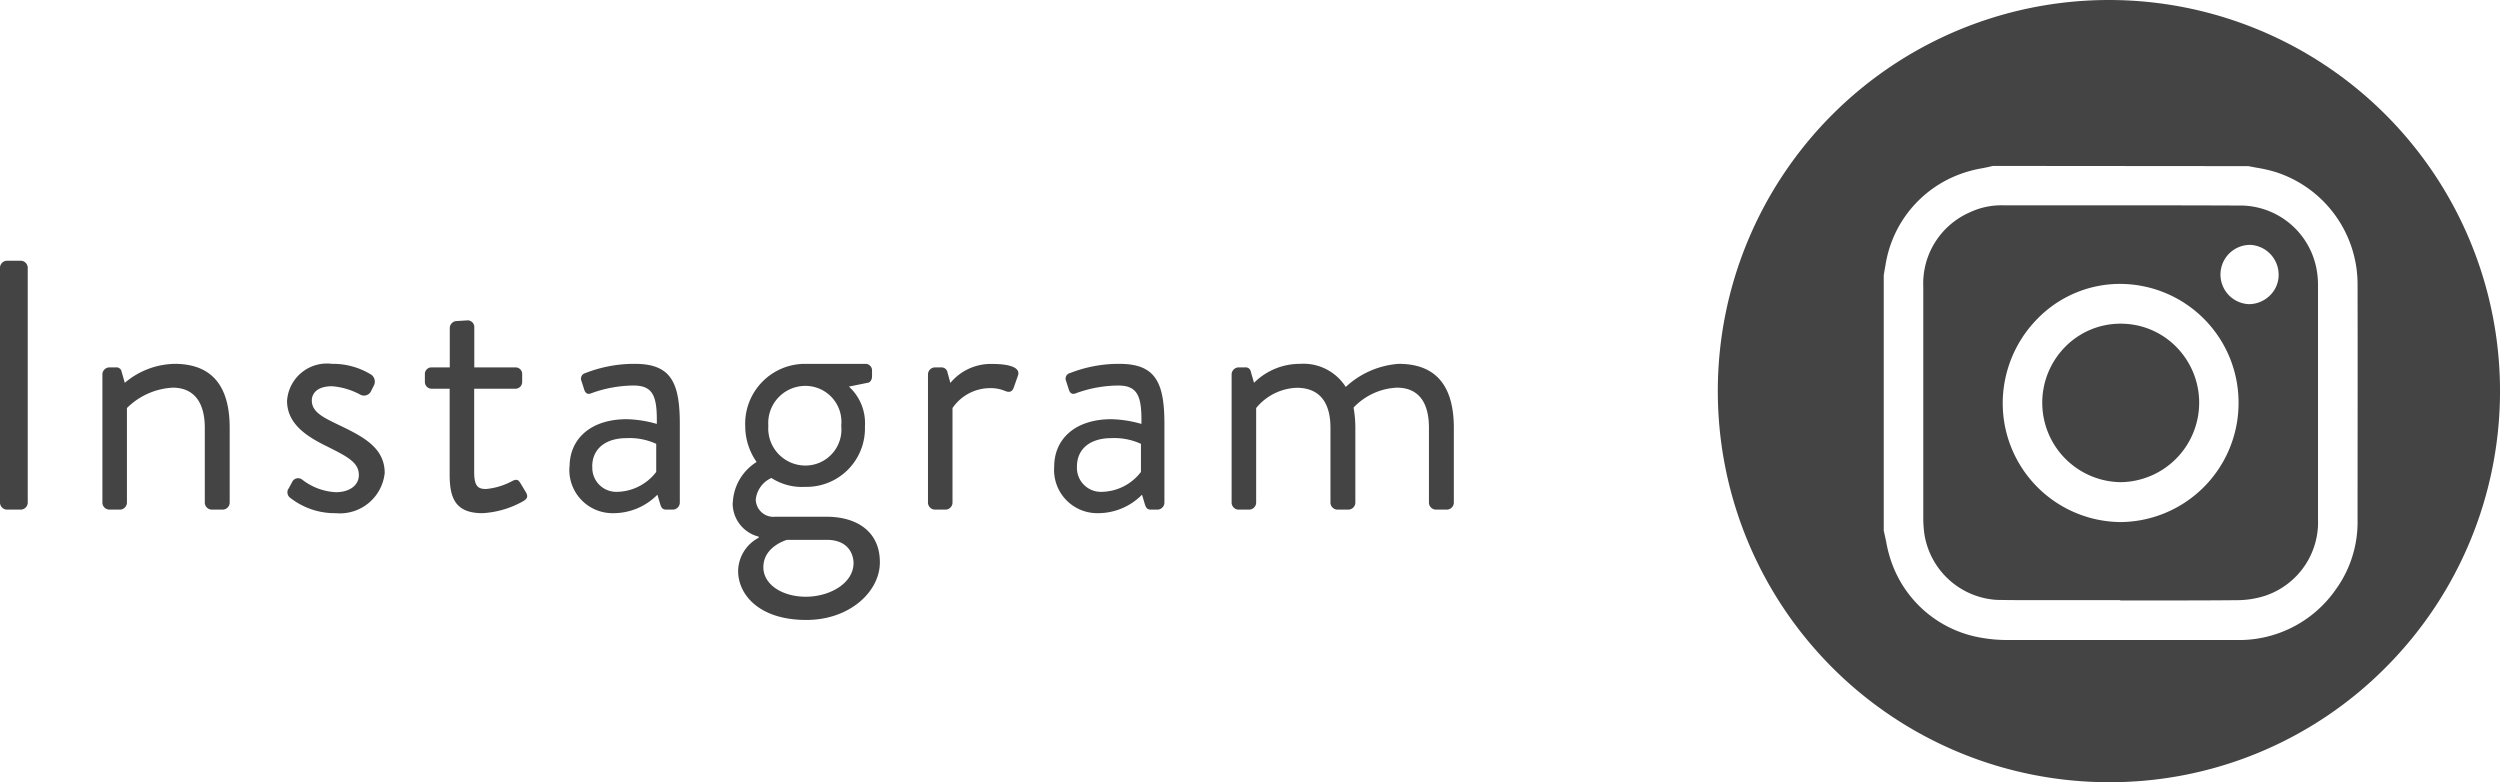 <svg xmlns="http://www.w3.org/2000/svg" width="105.471" height="33" viewBox="0 0 105.471 33">
  <g id="グループ_38538" data-name="グループ 38538" transform="translate(-121.53 -14719.5)">
    <path id="パス_111402" data-name="パス 111402" d="M1.53-.285A.3.3,0,0,0,1.815,0h.6A.3.3,0,0,0,2.7-.285v-9.93a.3.3,0,0,0-.285-.285h-.6a.3.3,0,0,0-.285.285Zm4.32,0A.3.3,0,0,0,6.135,0H6.6a.3.3,0,0,0,.285-.285v-4A2.955,2.955,0,0,1,8.82-5.145c.84,0,1.35.555,1.35,1.695V-.285A.3.3,0,0,0,10.455,0h.48a.3.3,0,0,0,.285-.285V-3.45c0-1.56-.585-2.7-2.325-2.7a3.347,3.347,0,0,0-2.1.8L6.66-5.82A.218.218,0,0,0,6.42-6H6.135a.3.3,0,0,0-.285.285Zm7.89-.24A3.043,3.043,0,0,0,15.69.15a1.9,1.9,0,0,0,2.07-1.695c0-1.08-.93-1.545-1.965-2.04-.615-.3-1.11-.525-1.11-1.02,0-.255.18-.6.855-.6a2.985,2.985,0,0,1,1.2.36.33.33,0,0,0,.435-.135l.12-.24a.362.362,0,0,0-.09-.465A3.063,3.063,0,0,0,15.54-6.15a1.687,1.687,0,0,0-1.9,1.56c0,1.02.915,1.545,1.71,1.935.87.435,1.32.675,1.32,1.2,0,.405-.36.72-.975.72a2.53,2.53,0,0,1-1.41-.525.278.278,0,0,0-.4.045c-.045.075-.15.285-.21.375A.3.3,0,0,0,13.74-.525ZM20.5-1.5c0,.93.18,1.65,1.38,1.65A3.919,3.919,0,0,0,23.61-.36c.165-.1.21-.195.105-.375L23.49-1.11c-.075-.12-.135-.21-.36-.09a2.864,2.864,0,0,1-1.095.33c-.345,0-.5-.12-.5-.72V-5.1h1.74a.285.285,0,0,0,.285-.285v-.33A.276.276,0,0,0,23.28-6H21.54V-7.7a.282.282,0,0,0-.27-.285l-.48.03a.3.3,0,0,0-.285.285V-6H19.74a.276.276,0,0,0-.285.285v.33a.285.285,0,0,0,.285.285H20.5Zm5.055-.315A1.822,1.822,0,0,0,27.405.15a2.6,2.6,0,0,0,1.86-.78l.12.405c.045.135.09.225.255.225h.285a.3.3,0,0,0,.285-.285v-3.33c0-1.755-.375-2.535-1.9-2.535a5.637,5.637,0,0,0-2.085.39.241.241,0,0,0-.165.33l.12.375c.045.135.135.21.285.15a5.275,5.275,0,0,1,1.8-.33c.855,0,.99.51.975,1.62a4.929,4.929,0,0,0-1.275-.2C26.415-3.81,25.56-2.955,25.56-1.815Zm.96,0c0-.78.6-1.2,1.44-1.2a2.685,2.685,0,0,1,1.26.24V-1.59a2.128,2.128,0,0,1-1.65.84A1.012,1.012,0,0,1,26.52-1.815Zm5.925,1.53a1.447,1.447,0,0,0,1.1,1.425v.045a1.616,1.616,0,0,0-.87,1.4c0,.99.87,2.07,2.88,2.07,1.815,0,3.1-1.185,3.1-2.43C38.655.915,37.665.3,36.4.3h-2.16a.743.743,0,0,1-.825-.735,1.128,1.128,0,0,1,.66-.9,2.372,2.372,0,0,0,1.425.375,2.466,2.466,0,0,0,2.52-2.55,2.084,2.084,0,0,0-.675-1.68l.81-.165c.1-.015.165-.15.165-.255v-.255a.276.276,0,0,0-.285-.285H35.505A2.527,2.527,0,0,0,32.97-3.51a2.641,2.641,0,0,0,.48,1.5A2.138,2.138,0,0,0,32.445-.285ZM35.52-1.86a1.566,1.566,0,0,1-1.575-1.68A1.566,1.566,0,0,1,35.52-5.22a1.518,1.518,0,0,1,1.5,1.68A1.518,1.518,0,0,1,35.52-1.86ZM33.735,2.43c0-.885,1-1.155,1-1.155H36.4c1.05,0,1.14.78,1.14.975,0,.87-1.02,1.425-2.01,1.425C34.515,3.675,33.735,3.15,33.735,2.43ZM40.68-.285A.3.3,0,0,0,40.965,0h.465a.3.3,0,0,0,.285-.285v-4a1.927,1.927,0,0,1,1.635-.84,1.547,1.547,0,0,1,.585.12c.15.06.285.06.36-.135l.18-.51c.15-.42-.6-.495-1.05-.495a2.218,2.218,0,0,0-1.8.8l-.12-.435A.255.255,0,0,0,41.25-6h-.285a.3.3,0,0,0-.285.285Zm5.325-1.53A1.822,1.822,0,0,0,47.85.15a2.6,2.6,0,0,0,1.86-.78l.12.405c.045.135.09.225.255.225h.285a.3.3,0,0,0,.285-.285v-3.33c0-1.755-.375-2.535-1.9-2.535a5.637,5.637,0,0,0-2.085.39.241.241,0,0,0-.165.33l.12.375c.045.135.135.21.285.15a5.275,5.275,0,0,1,1.8-.33c.855,0,.99.51.975,1.62a4.929,4.929,0,0,0-1.275-.2C46.86-3.81,46.005-2.955,46.005-1.815Zm.96,0c0-.78.6-1.2,1.44-1.2a2.685,2.685,0,0,1,1.26.24V-1.59a2.128,2.128,0,0,1-1.65.84A1.012,1.012,0,0,1,46.965-1.815ZM53.49-.285A.3.3,0,0,0,53.775,0h.465a.3.3,0,0,0,.285-.285v-4a2.318,2.318,0,0,1,1.71-.855c.915,0,1.425.555,1.425,1.695V-.285A.3.3,0,0,0,57.945,0h.48a.3.3,0,0,0,.285-.285V-3.45a4.9,4.9,0,0,0-.075-.855,2.683,2.683,0,0,1,1.83-.84c.87,0,1.35.57,1.35,1.695V-.285A.3.3,0,0,0,62.1,0h.48a.3.3,0,0,0,.285-.285V-3.45c0-1.56-.585-2.7-2.325-2.7a3.663,3.663,0,0,0-2.235.975,2.109,2.109,0,0,0-1.92-.975,2.737,2.737,0,0,0-1.95.8L54.3-5.82A.218.218,0,0,0,54.06-6h-.285a.3.3,0,0,0-.285.285Z" transform="translate(120 14741)" fill="#444"/>
    <path id="前面オブジェクトで型抜き_14" data-name="前面オブジェクトで型抜き 14" d="M16.5,33A16.5,16.5,0,0,1,4.833,4.833,16.5,16.5,0,0,1,28.168,28.168,16.393,16.393,0,0,1,16.5,33ZM11.608,7c-.152.038-.31.07-.462.1a5.137,5.137,0,0,0-.963.261A4.891,4.891,0,0,0,7.074,11.19c-.019.1-.036.2-.051.292-.007.043-.014.086-.022.13V22.389c.036.148.067.3.1.448a5.3,5.3,0,0,0,.257.962,4.871,4.871,0,0,0,3.843,3.12A6.01,6.01,0,0,0,12.2,27h9.644a4.967,4.967,0,0,0,4.221-2.121,4.847,4.847,0,0,0,.926-2.9c0-3.531.008-6.715,0-9.937a4.978,4.978,0,0,0-3.485-4.793,6.271,6.271,0,0,0-.772-.174c-.114-.021-.232-.042-.346-.066ZM19.18,25.332h-2.2v-.012h-.307q-.653,0-1.305,0-.808,0-1.616,0c-.763,0-1.393,0-1.984-.012a3.293,3.293,0,0,1-3.05-2.762,5.055,5.055,0,0,1-.049-.662q0-1.628,0-3.257c0-2.137,0-4.345,0-6.525a3.279,3.279,0,0,1,1.955-3.14,3.124,3.124,0,0,1,1.418-.3l1.587,0h.014l1.6,0c2.2,0,4.477,0,6.718.009A3.28,3.28,0,0,1,25.25,11.3a3.7,3.7,0,0,1,.072.8c0,3.266,0,6.587,0,9.8a3.27,3.27,0,0,1-2.254,3.242,3.925,3.925,0,0,1-1.207.179C20.892,25.331,19.919,25.332,19.18,25.332ZM16.973,11.977A4.868,4.868,0,0,0,13.5,13.433a5.086,5.086,0,0,0-1.479,3.53,5.015,5.015,0,0,0,4.948,5.062h.053a5.022,5.022,0,0,0,4.948-4.989,5.008,5.008,0,0,0-4.948-5.058Zm5.435-1.645a1.251,1.251,0,0,0,0,2.5,1.271,1.271,0,0,0,.9-.381,1.209,1.209,0,0,0,.353-.875,1.26,1.26,0,0,0-1.25-1.247Zm-5.417,10.01a3.353,3.353,0,0,1-2.329-5.715,3.266,3.266,0,0,1,2.329-.971h.015a3.274,3.274,0,0,1,2.34.982A3.353,3.353,0,0,1,17,20.342Z" transform="translate(194.001 14719.5)" fill="#444"/>
  </g>
</svg>
